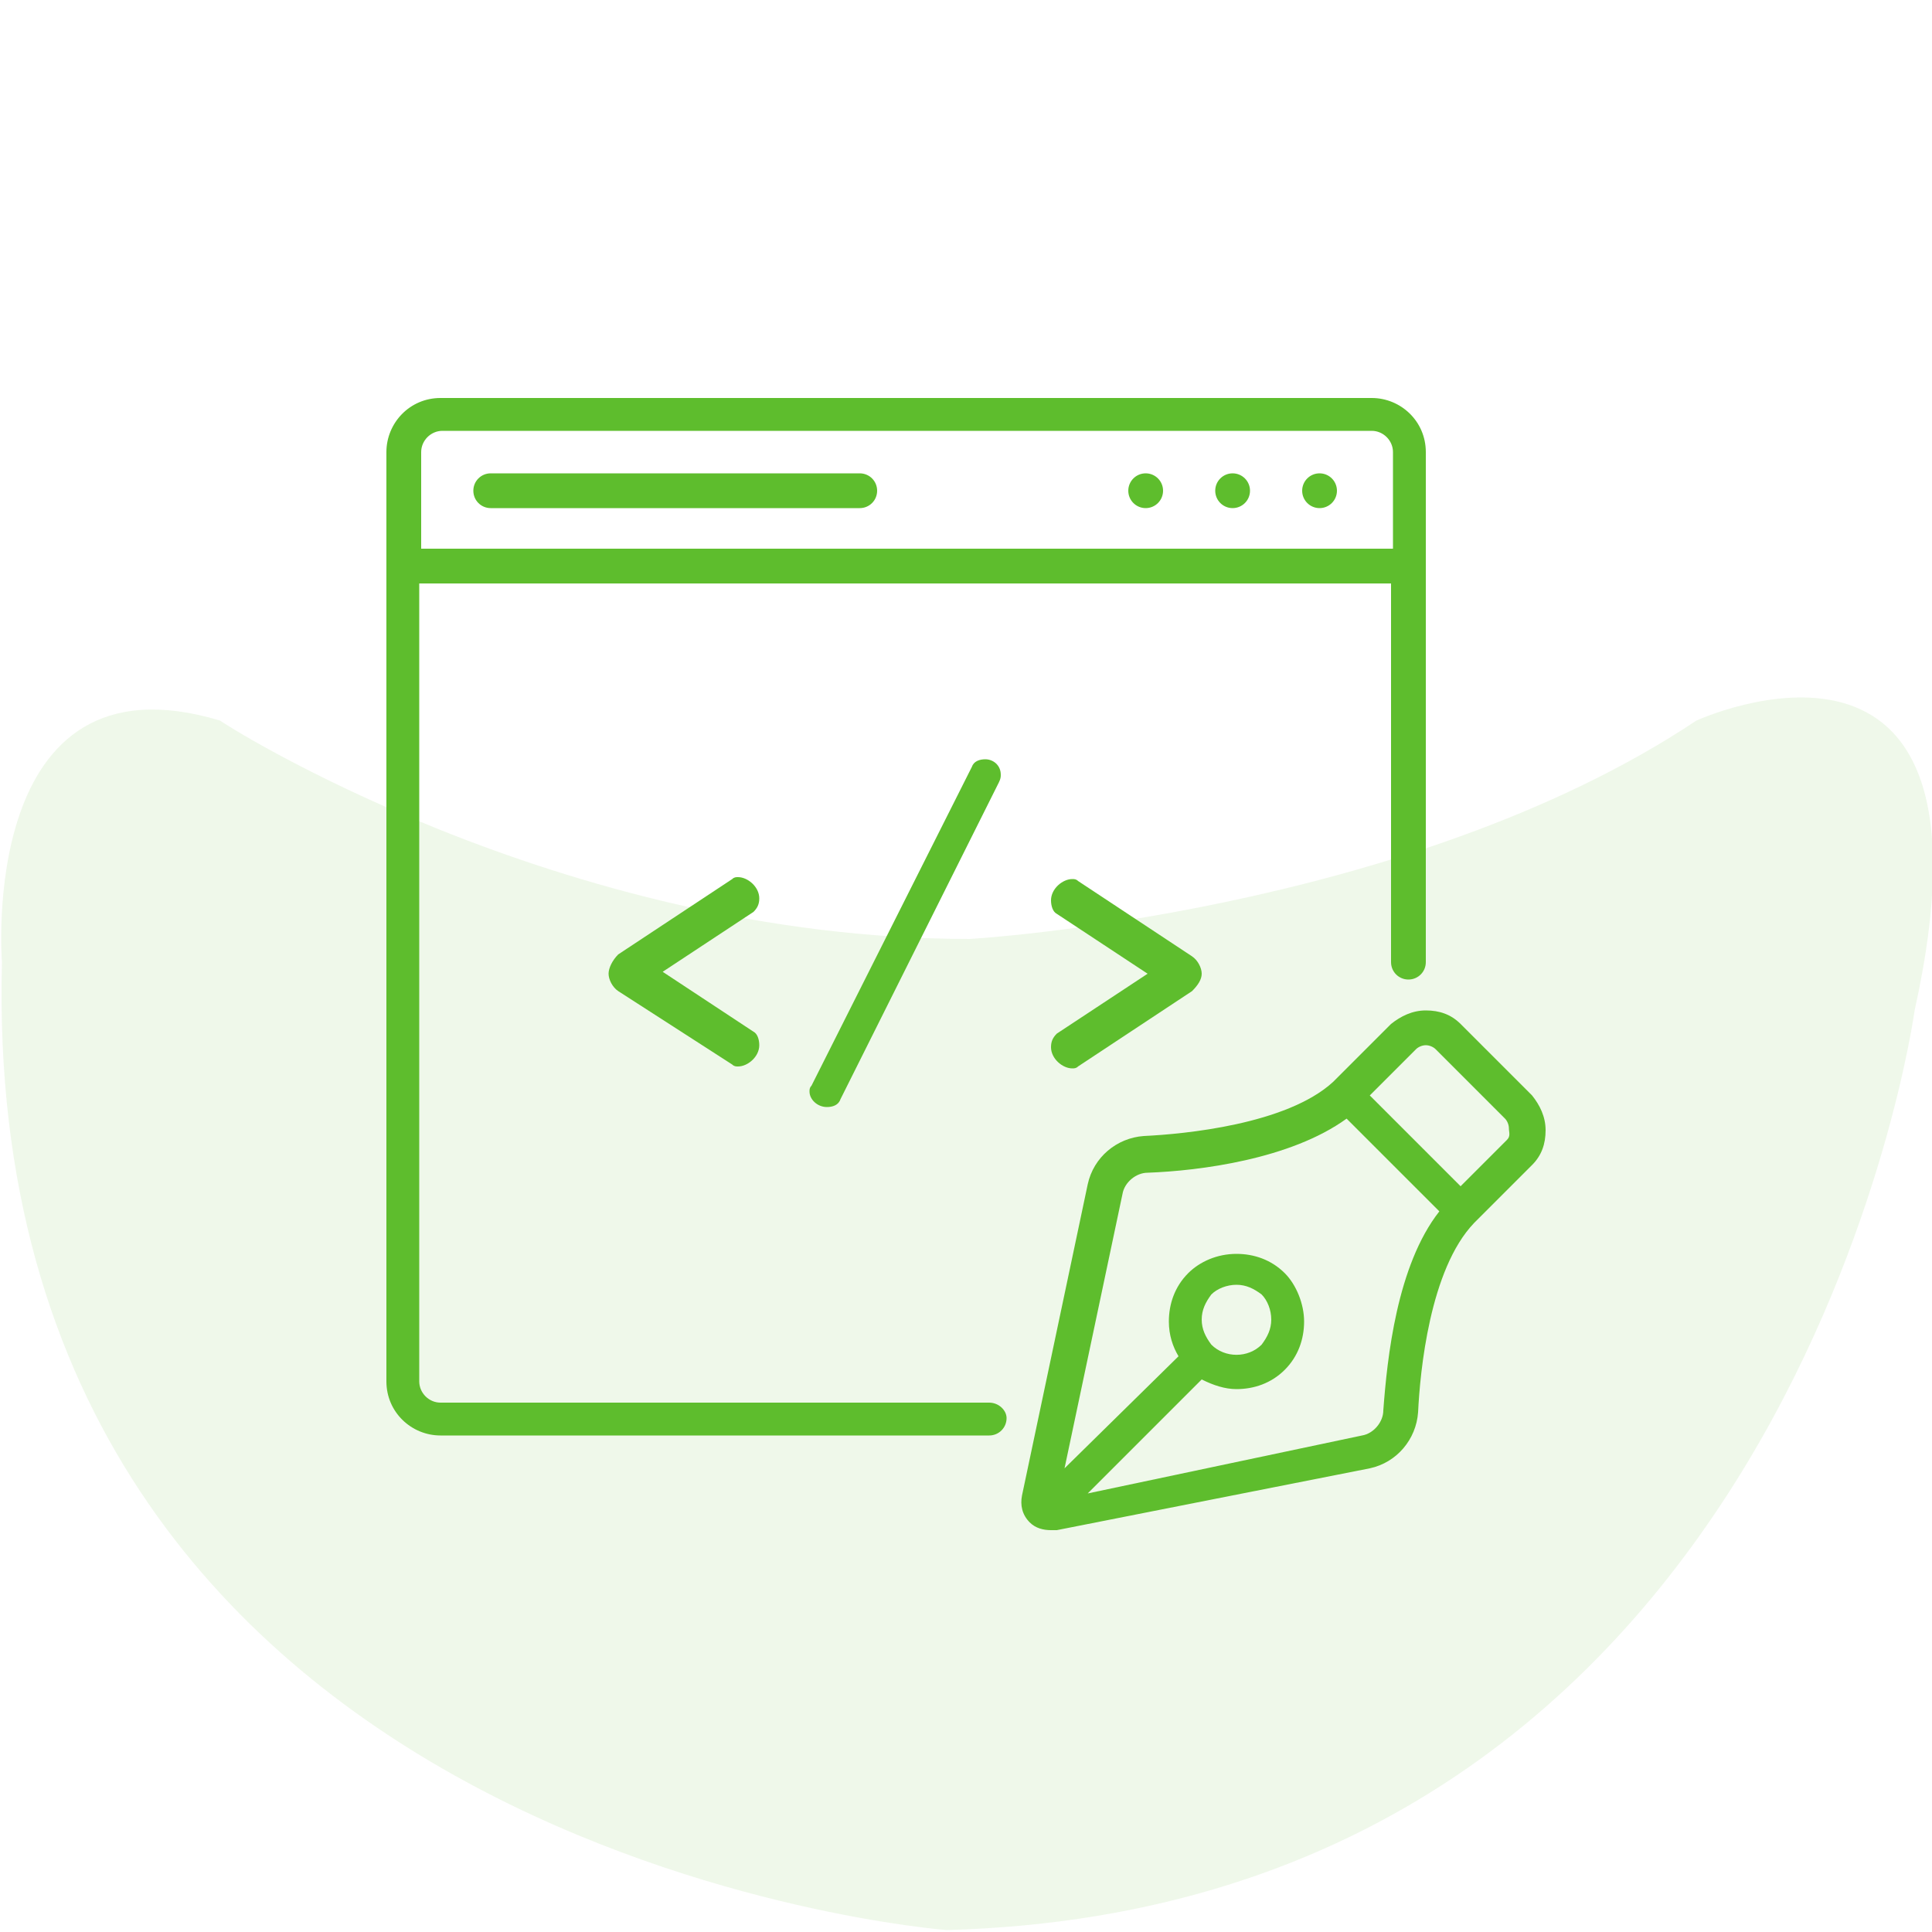 <?xml version="1.0" encoding="utf-8"?>
<!-- Generator: Adobe Illustrator 22.0.1, SVG Export Plug-In . SVG Version: 6.00 Build 0)  -->
<svg version="1.1" id="Layer_1" xmlns="http://www.w3.org/2000/svg" xmlns:xlink="http://www.w3.org/1999/xlink" x="0px" y="0px"
	 viewBox="0 0 100 100" style="enable-background:new 0 0 100 100;" xml:space="preserve">
<style type="text/css">
	.st0{opacity:0.1;fill:#5EBD2D;enable-background:new    ;}
	.st1{fill:#5EBD2D;}
</style>
<path id="_x32_" class="st0" d="M50.2,48.6c0,0,22.6-1.3,37.6-11.3c0,0,16.3-7.5,11.3,15c0,0-6.3,46.4-50.1,47.6
	c0,0-50.1-3.8-48.9-50.1c0,0-1.3-16.3,11.3-12.5C11.3,37.3,28.9,48.6,50.2,48.6z"/>
<g>
	<g>
		<g>
			<g>
				<g>
					<g>
						<g>
							<g>
								<circle class="st1" cx="59.3" cy="25.4" r="0.9"/>
								<circle class="st1" cx="63.8" cy="25.4" r="0.9"/>
								<circle class="st1" cx="68.3" cy="25.4" r="0.9"/>
							</g>
						</g>
					</g>
				</g>
			</g>
		</g>
		<g>
			<path class="st1" d="M32,49.4l5.9-3.9c0.1-0.1,0.2-0.1,0.3-0.1c0.5,0,1.1,0.5,1.1,1.1c0,0.3-0.1,0.5-0.3,0.7l-4.7,3.1l4.7,3.1
				c0.2,0.1,0.3,0.4,0.3,0.7c0,0.6-0.6,1.1-1.1,1.1c-0.1,0-0.2,0-0.3-0.1L32,51.3c-0.3-0.2-0.5-0.6-0.5-0.9
				C31.5,50.1,31.7,49.7,32,49.4z"/>
			<path class="st1" d="M51.8,40.1c0,0.1,0,0.2-0.1,0.4l-8.2,16.4c-0.1,0.3-0.4,0.4-0.7,0.4c-0.5,0-0.9-0.4-0.9-0.8
				c0-0.1,0-0.2,0.1-0.3l8.3-16.5c0.1-0.3,0.4-0.4,0.7-0.4C51.4,39.3,51.8,39.6,51.8,40.1z"/>
			<path class="st1" d="M61.7,51.3l-5.9,3.9c-0.1,0.1-0.2,0.1-0.3,0.1c-0.5,0-1.1-0.5-1.1-1.1c0-0.3,0.1-0.5,0.3-0.7l4.7-3.1
				l-4.7-3.1c-0.2-0.1-0.3-0.4-0.3-0.7c0-0.6,0.6-1.1,1.1-1.1c0.1,0,0.2,0,0.3,0.1l5.9,3.9c0.3,0.2,0.5,0.6,0.5,0.9
				C62.2,50.7,62,51,61.7,51.3z"/>
		</g>
	</g>
	<g>
		<path class="st1" d="M44.5,24.5H25.4c-0.5,0-0.9,0.4-0.9,0.9s0.4,0.9,0.9,0.9h19.1c0.5,0,0.9-0.4,0.9-0.9S45,24.5,44.5,24.5z"/>
		<path class="st1" d="M51.2,72.6H22.8c-0.6,0-1.1-0.5-1.1-1.1V30.2H72v19.6c0,0.5,0.4,0.9,0.9,0.9c0.5,0,0.9-0.4,0.9-0.9V23.4
			c0-1.6-1.3-2.8-2.8-2.8H22.8c-1.6,0-2.8,1.3-2.8,2.8v48.1c0,1.6,1.3,2.8,2.8,2.8h28.4c0.5,0,0.9-0.4,0.9-0.9
			C52.1,73,51.7,72.6,51.2,72.6z M21.8,23.4c0-0.6,0.5-1.1,1.1-1.1h48.1c0.6,0,1.1,0.5,1.1,1.1v5H21.8V23.4z"/>
		<path class="st1" d="M79.3,56.7L75.6,53c-0.5-0.5-1.1-0.7-1.8-0.7h0c-0.7,0-1.3,0.3-1.8,0.7l-3,3c-2.4,2.2-7.7,2.7-9.8,2.8
			c-1.4,0.1-2.6,1.1-2.9,2.5l-3.4,16.1c-0.1,0.5,0,1,0.4,1.4c0,0,0,0,0,0c0,0,0,0,0,0c0.3,0.3,0.7,0.4,1.1,0.4c0.1,0,0.2,0,0.3,0
			L70.9,76c1.4-0.3,2.4-1.5,2.5-2.9c0.1-2.1,0.6-7.4,2.9-9.8l3-3c0.5-0.5,0.7-1.1,0.7-1.8C80,57.8,79.7,57.2,79.3,56.7z M71.6,73
			c0,0.6-0.5,1.2-1.1,1.3l-14.2,3l5.9-5.9c0.6,0.3,1.2,0.5,1.8,0.5c0.9,0,1.8-0.3,2.5-1c0.7-0.7,1-1.6,1-2.5s-0.4-1.9-1-2.5
			c-0.7-0.7-1.6-1-2.5-1c-1,0-1.9,0.4-2.5,1c-0.7,0.7-1,1.6-1,2.5c0,0.7,0.2,1.3,0.5,1.8L55.1,76l3-14.2c0.1-0.6,0.7-1.1,1.3-1.1
			c2.7-0.1,7.4-0.7,10.3-2.8l4.8,4.8C72.3,65.5,71.8,70.3,71.6,73z M62.2,68.3c0-0.5,0.2-0.9,0.5-1.3c0.3-0.3,0.8-0.5,1.3-0.5
			c0.5,0,0.9,0.2,1.3,0.5c0.3,0.3,0.5,0.8,0.5,1.3c0,0.5-0.2,0.9-0.5,1.3c-0.7,0.7-1.9,0.7-2.6,0c0,0,0,0,0,0c0,0,0,0,0,0
			C62.4,69.2,62.2,68.8,62.2,68.3z M78,59l-2.4,2.4l-4.7-4.7l2.4-2.4c0.1-0.1,0.3-0.2,0.5-0.2h0c0.2,0,0.4,0.1,0.5,0.2l3.6,3.6
			c0.1,0.1,0.2,0.3,0.2,0.5S78.2,58.8,78,59z"/>
	</g>
</g>
</svg>
